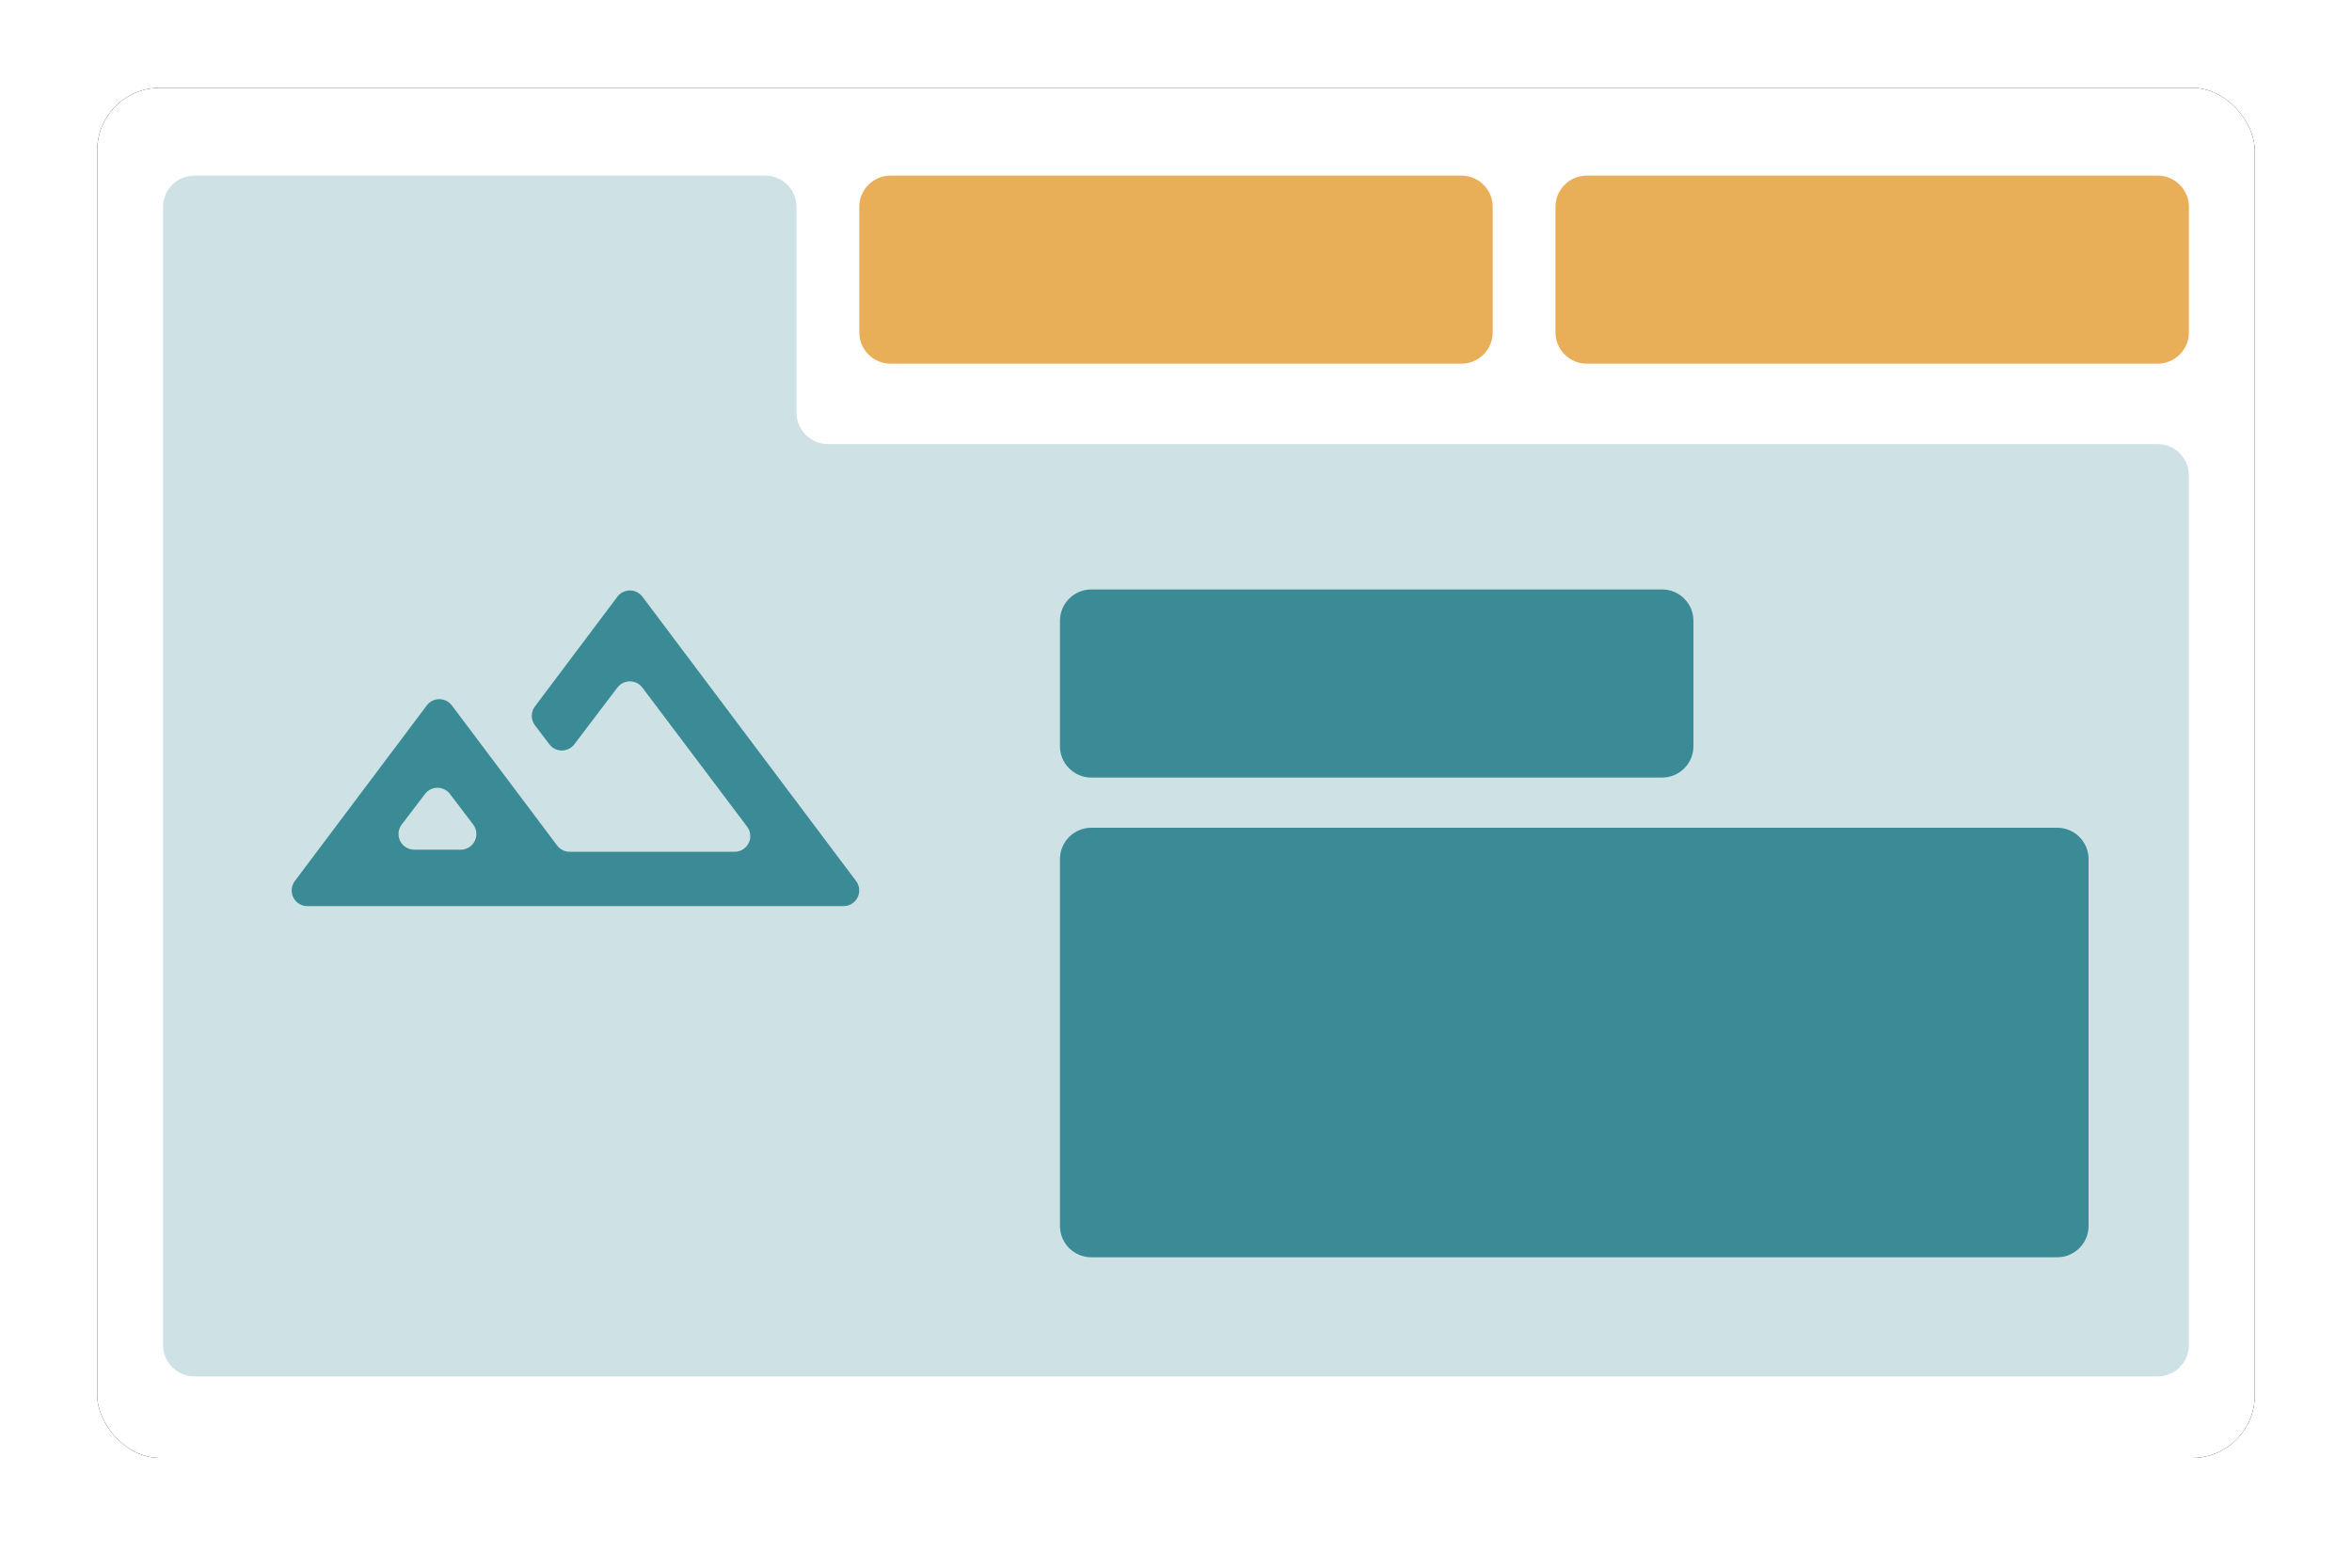 <?xml version="1.0" encoding="UTF-8"?>
<svg width="750px" height="500px" viewBox="0 0 750 500" version="1.1" xmlns="http://www.w3.org/2000/svg" xmlns:xlink="http://www.w3.org/1999/xlink">
    <title>icon</title>
    <defs>
        <rect id="path-1" x="31" y="28" width="688" height="437" rx="20"></rect>
        <filter x="-4.4%" y="-6.9%" width="108.7%" height="113.7%" filterUnits="objectBoundingBox" id="filter-2">
            <feOffset dx="0" dy="0" in="SourceAlpha" result="shadowOffsetOuter1"></feOffset>
            <feGaussianBlur stdDeviation="10" in="shadowOffsetOuter1" result="shadowBlurOuter1"></feGaussianBlur>
            <feColorMatrix values="0 0 0 0 0.8   0 0 0 0 0.8   0 0 0 0 0.8  0 0 0 1 0" type="matrix" in="shadowBlurOuter1"></feColorMatrix>
        </filter>
    </defs>
    <g id="Page-1" stroke="none" stroke-width="1" fill="none" fill-rule="evenodd">
        <g id="Tabs-Premium" transform="translate(-146, -110)">
            <g id="icon" transform="translate(146, 110)">
                <rect id="Rectangle-Copy" x="0" y="0" width="750" height="500"></rect>
                <g id="Rectangle">
                    <use fill="black" fill-opacity="1" filter="url(#filter-2)" xlink:href="#path-1"></use>
                    <use fill="#FFFFFF" fill-rule="evenodd" xlink:href="#path-1"></use>
                </g>
                <g id="Group-8" transform="translate(52, 56)">
                    <path d="M192,0 L10,0 C4.477,-1.01453063e-15 0,4.477 0,10 L0,373 C0,378.523 4.477,383 10,383 L636,383 C641.523,383 646,378.523 646,373 L646,95.633 C646,90.11 641.523,85.633 636,85.633 L212,85.633 C206.477,85.633 202,81.156 202,75.633 L202,10 C202,4.477 197.523,3.04461744e-14 192,0 Z" id="Combined-Shape" fill="#CEE2E5"></path>
                    <path d="M232,0 L414,0 C419.523,-1.01453063e-15 424,4.477 424,10 L424,50 C424,55.523 419.523,60 414,60 L232,60 C226.477,60 222,55.523 222,50 L222,10 C222,4.477 226.477,1.01453063e-15 232,0 Z" id="Rectangle" fill="#E9AF58" transform="translate(323, 30) scale(-1, 1) translate(-323, -30)"></path>
                    <path d="M296,132 L478,132 C483.523,132 488,136.477 488,142 L488,182 C488,187.523 483.523,192 478,192 L296,192 C290.477,192 286,187.523 286,182 L286,142 C286,136.477 290.477,132 296,132 Z" id="Rectangle" fill="#3B8B96" transform="translate(387, 162) scale(-1, 1) translate(-387, -162)"></path>
                    <path d="M42.013,224.997 L84.093,168.987 C85.752,166.78 88.887,166.335 91.094,167.993 C91.471,168.276 91.805,168.611 92.088,168.987 L125.659,213.67 C126.603,214.927 128.084,215.667 129.656,215.667 L182.247,215.667 C185.009,215.667 187.247,213.428 187.247,210.667 C187.247,209.581 186.894,208.525 186.241,207.659 L152.842,163.316 C151.181,161.11 148.046,160.669 145.84,162.33 C145.472,162.607 145.144,162.934 144.866,163.301 L131.142,181.385 C129.473,183.585 126.336,184.015 124.136,182.345 C123.774,182.07 123.451,181.747 123.176,181.385 L118.589,175.341 C117.239,173.561 117.233,171.101 118.575,169.315 L144.866,134.321 C146.525,132.113 149.659,131.668 151.867,133.327 C152.244,133.609 152.578,133.944 152.861,134.321 L220.987,224.997 C222.646,227.204 222.201,230.339 219.993,231.997 C219.127,232.648 218.073,233 216.99,233 L46.01,233 C43.249,233 41.01,230.761 41.01,228 C41.01,226.917 41.362,225.863 42.013,224.997 Z M80.087,215 L94.913,215 C97.674,215 99.913,212.761 99.913,210 C99.913,208.906 99.554,207.843 98.892,206.972 L91.479,197.23 C89.807,195.032 86.67,194.606 84.472,196.278 C84.114,196.551 83.794,196.871 83.521,197.23 L76.108,206.972 C74.436,209.17 74.862,212.307 77.059,213.979 C77.93,214.641 78.993,215 80.087,215 Z M70,215 L105,215 L70,215 Z" id="Shape" fill="#3B8B96" fill-rule="nonzero"></path>
                    <path d="M296,208 L604,208 C609.523,208 614,212.477 614,218 L614,335 C614,340.523 609.523,345 604,345 L296,345 C290.477,345 286,340.523 286,335 L286,218 C286,212.477 290.477,208 296,208 Z" id="Rectangle" fill="#3B8B96" transform="translate(450, 276.5) scale(-1, 1) translate(-450, -276.5)"></path>
                    <path d="M454,0 L636,0 C641.523,-1.01453063e-15 646,4.477 646,10 L646,50 C646,55.523 641.523,60 636,60 L454,60 C448.477,60 444,55.523 444,50 L444,10 C444,4.477 448.477,1.01453063e-15 454,0 Z" id="Rectangle" fill="#E9AF58" transform="translate(545, 30) scale(-1, 1) translate(-545, -30)"></path>
                </g>
            </g>
        </g>
    </g>
</svg>